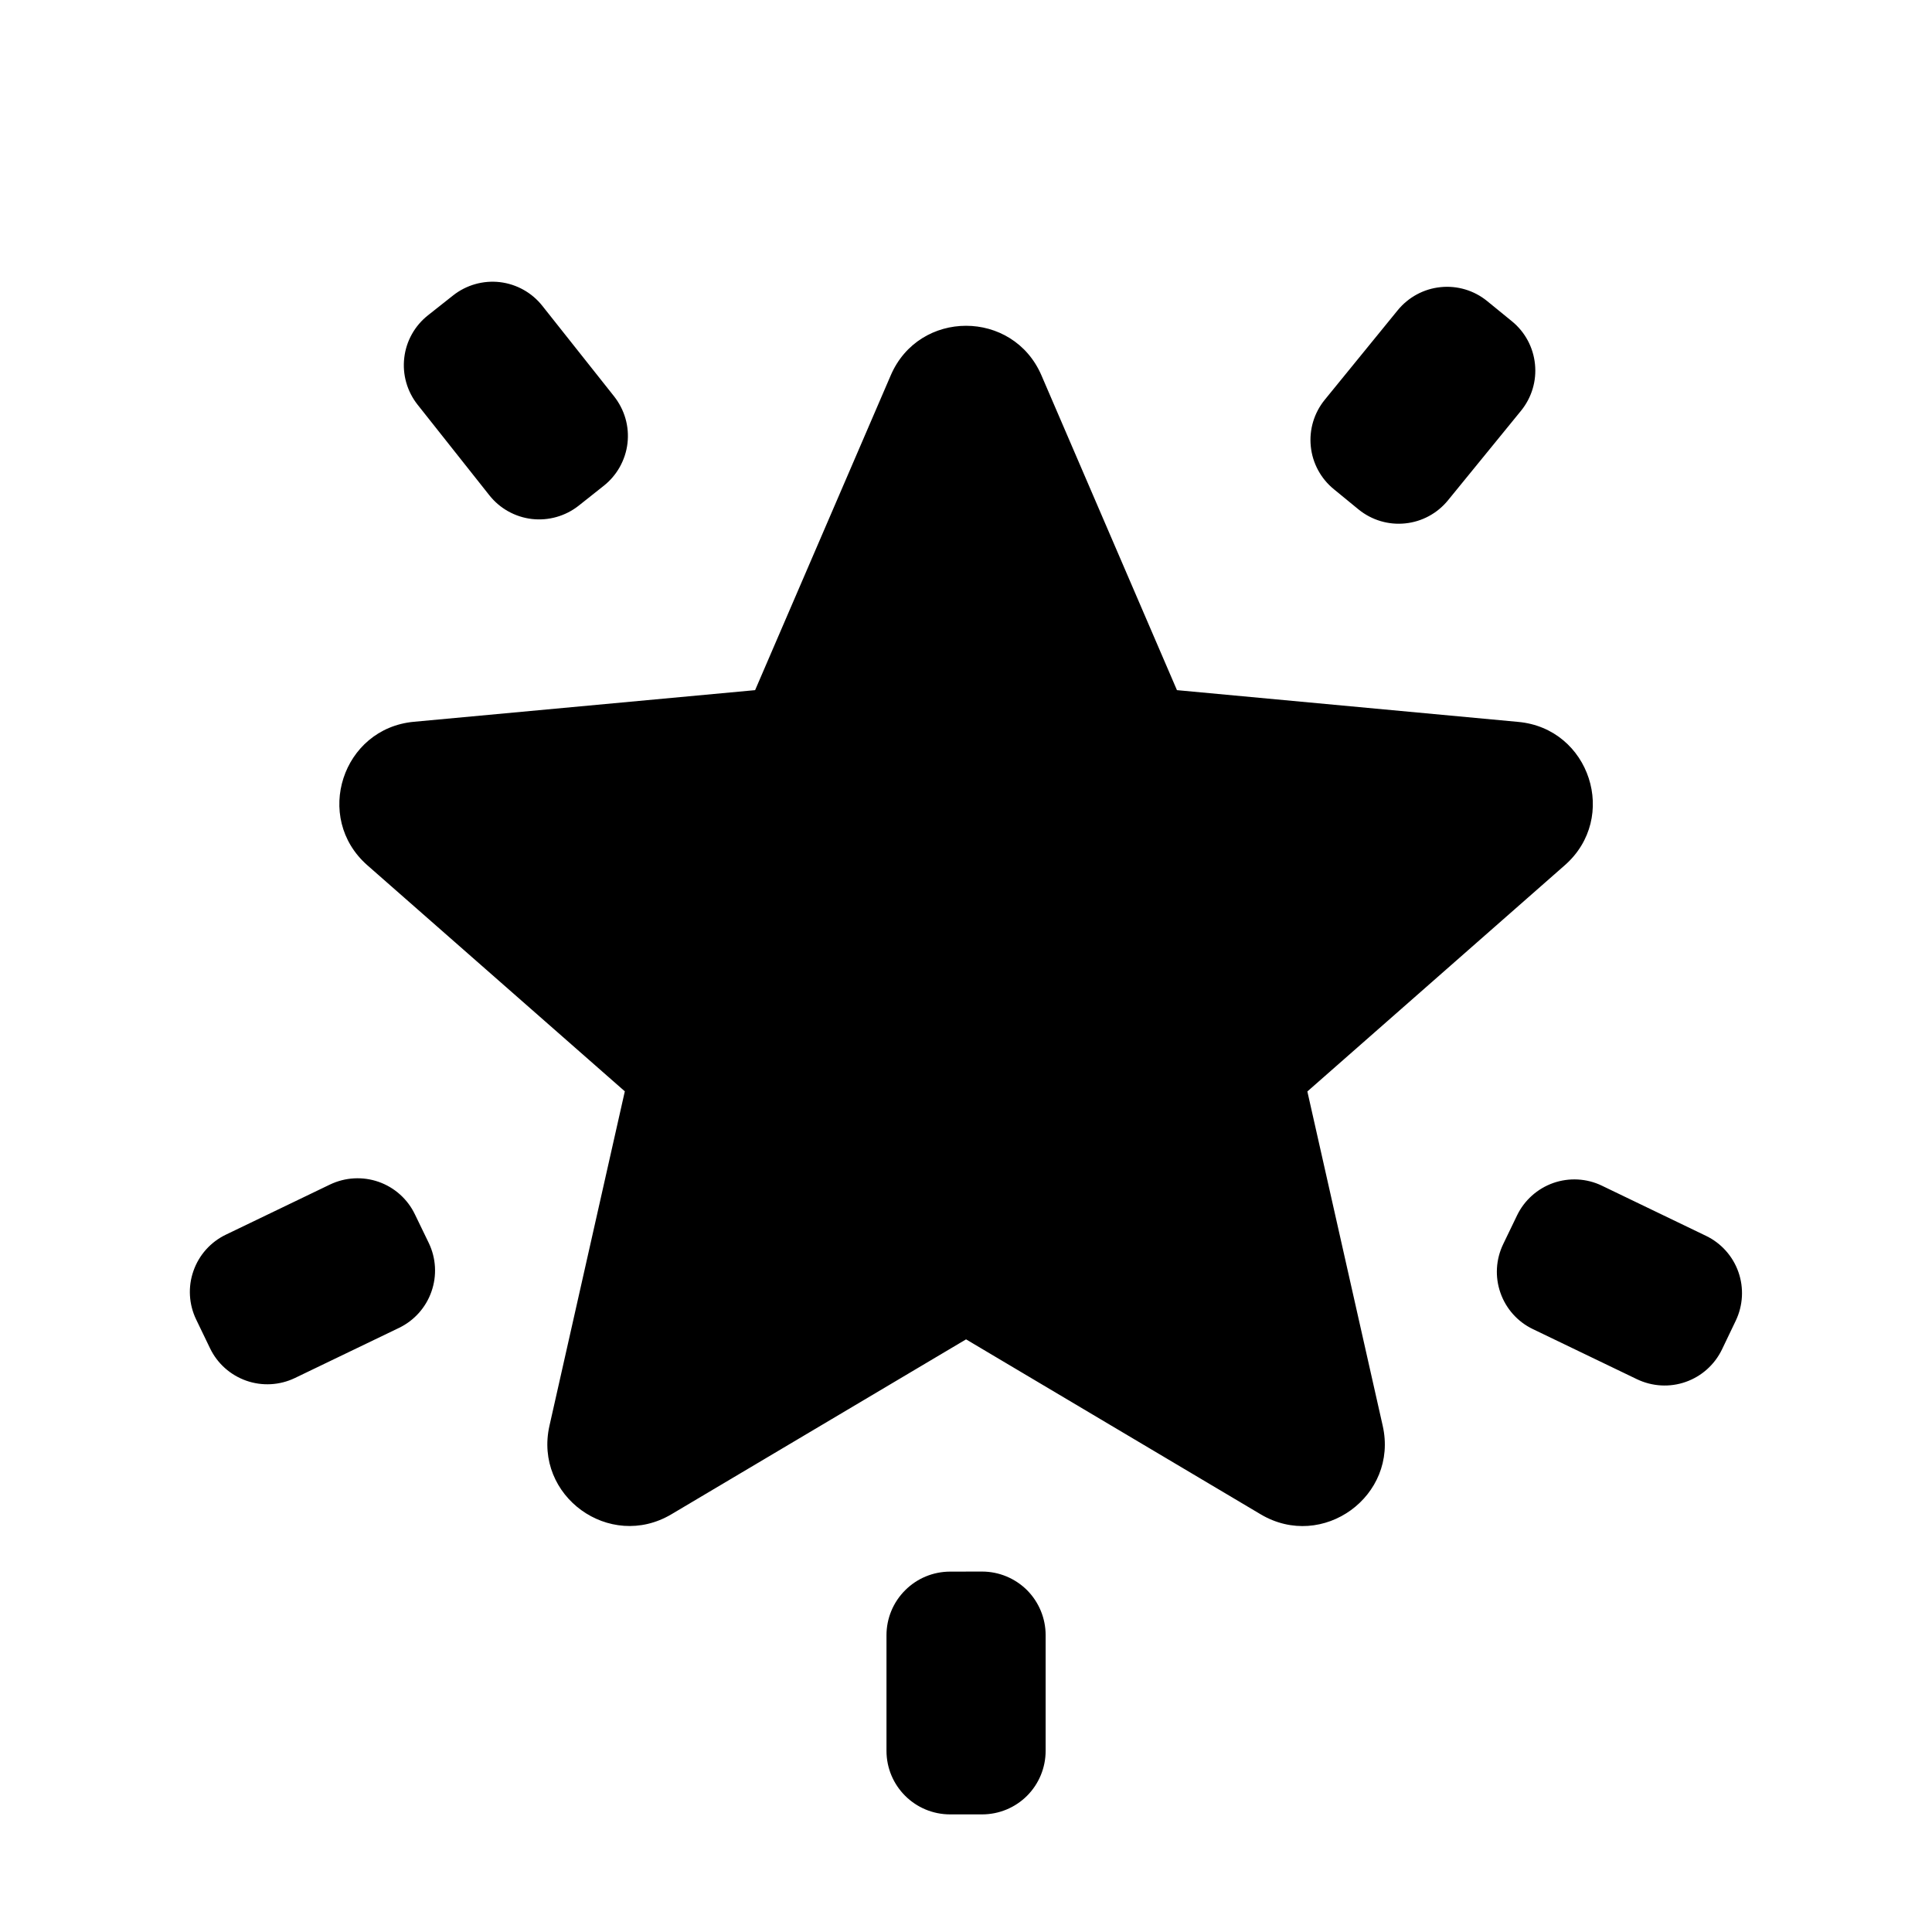 <svg width="32" height="32" viewBox="0 0 32 32" fill="none" xmlns="http://www.w3.org/2000/svg">
<path fill-rule="evenodd" clip-rule="evenodd" d="M8.983 5.066C8.81 4.847 8.557 4.706 8.28 4.673C8.003 4.641 7.724 4.72 7.505 4.893L7.089 5.222C6.87 5.395 6.728 5.648 6.696 5.925C6.663 6.203 6.742 6.481 6.915 6.701L8.105 8.203C8.278 8.422 8.531 8.563 8.808 8.596C9.085 8.628 9.364 8.549 9.583 8.377L9.999 8.047C10.108 7.961 10.198 7.855 10.266 7.734C10.333 7.613 10.377 7.481 10.393 7.343C10.409 7.206 10.398 7.066 10.36 6.933C10.322 6.8 10.258 6.676 10.173 6.567L8.983 5.066ZM17.25 6.218C16.778 5.122 15.223 5.122 14.753 6.218L12.507 11.431L6.855 11.955C5.669 12.065 5.189 13.542 6.083 14.33L10.349 18.076L9.101 23.614C8.838 24.778 10.095 25.69 11.121 25.081L16.001 22.184L20.881 25.082C21.907 25.691 23.165 24.779 22.902 23.615L21.654 18.078L25.918 14.331C26.815 13.544 26.335 12.066 25.147 11.957L19.494 11.431L17.25 6.218ZM5.467 19.619C5.719 19.499 6.008 19.483 6.271 19.575C6.534 19.667 6.75 19.86 6.871 20.111L7.102 20.588C7.223 20.84 7.239 21.13 7.146 21.393C7.054 21.657 6.86 21.873 6.609 21.994L4.883 22.825C4.632 22.945 4.343 22.961 4.08 22.869C3.816 22.776 3.6 22.584 3.479 22.332L3.249 21.855C3.128 21.604 3.111 21.314 3.204 21.051C3.296 20.787 3.489 20.571 3.741 20.45L5.467 19.619ZM15.737 26.031C15.457 26.031 15.189 26.142 14.992 26.34C14.794 26.537 14.683 26.805 14.683 27.084V28.999C14.683 29.581 15.155 30.052 15.737 30.052H16.266C16.545 30.052 16.813 29.942 17.011 29.744C17.208 29.547 17.319 29.279 17.319 28.999V27.083C17.319 26.804 17.208 26.536 17.011 26.338C16.813 26.141 16.545 26.03 16.266 26.03L15.737 26.031ZM25.127 20.131C25.248 19.88 25.464 19.687 25.727 19.594C25.99 19.502 26.28 19.517 26.531 19.638L28.258 20.47C28.509 20.591 28.702 20.807 28.794 21.07C28.886 21.333 28.87 21.622 28.75 21.874L28.521 22.352C28.399 22.604 28.183 22.797 27.92 22.889C27.656 22.982 27.367 22.965 27.115 22.845L25.389 22.014C25.137 21.893 24.944 21.677 24.852 21.413C24.759 21.149 24.776 20.86 24.897 20.608L25.127 20.131ZM24.631 4.986C24.415 4.81 24.137 4.727 23.86 4.756C23.582 4.784 23.328 4.922 23.151 5.138L21.941 6.623C21.765 6.84 21.682 7.117 21.711 7.395C21.739 7.672 21.877 7.927 22.093 8.103L22.503 8.439C22.72 8.615 22.997 8.698 23.275 8.669C23.552 8.641 23.807 8.503 23.983 8.287L25.194 6.802C25.37 6.585 25.453 6.308 25.424 6.031C25.396 5.753 25.259 5.498 25.043 5.322L24.631 4.986Z" fill="black"/>
</svg>
